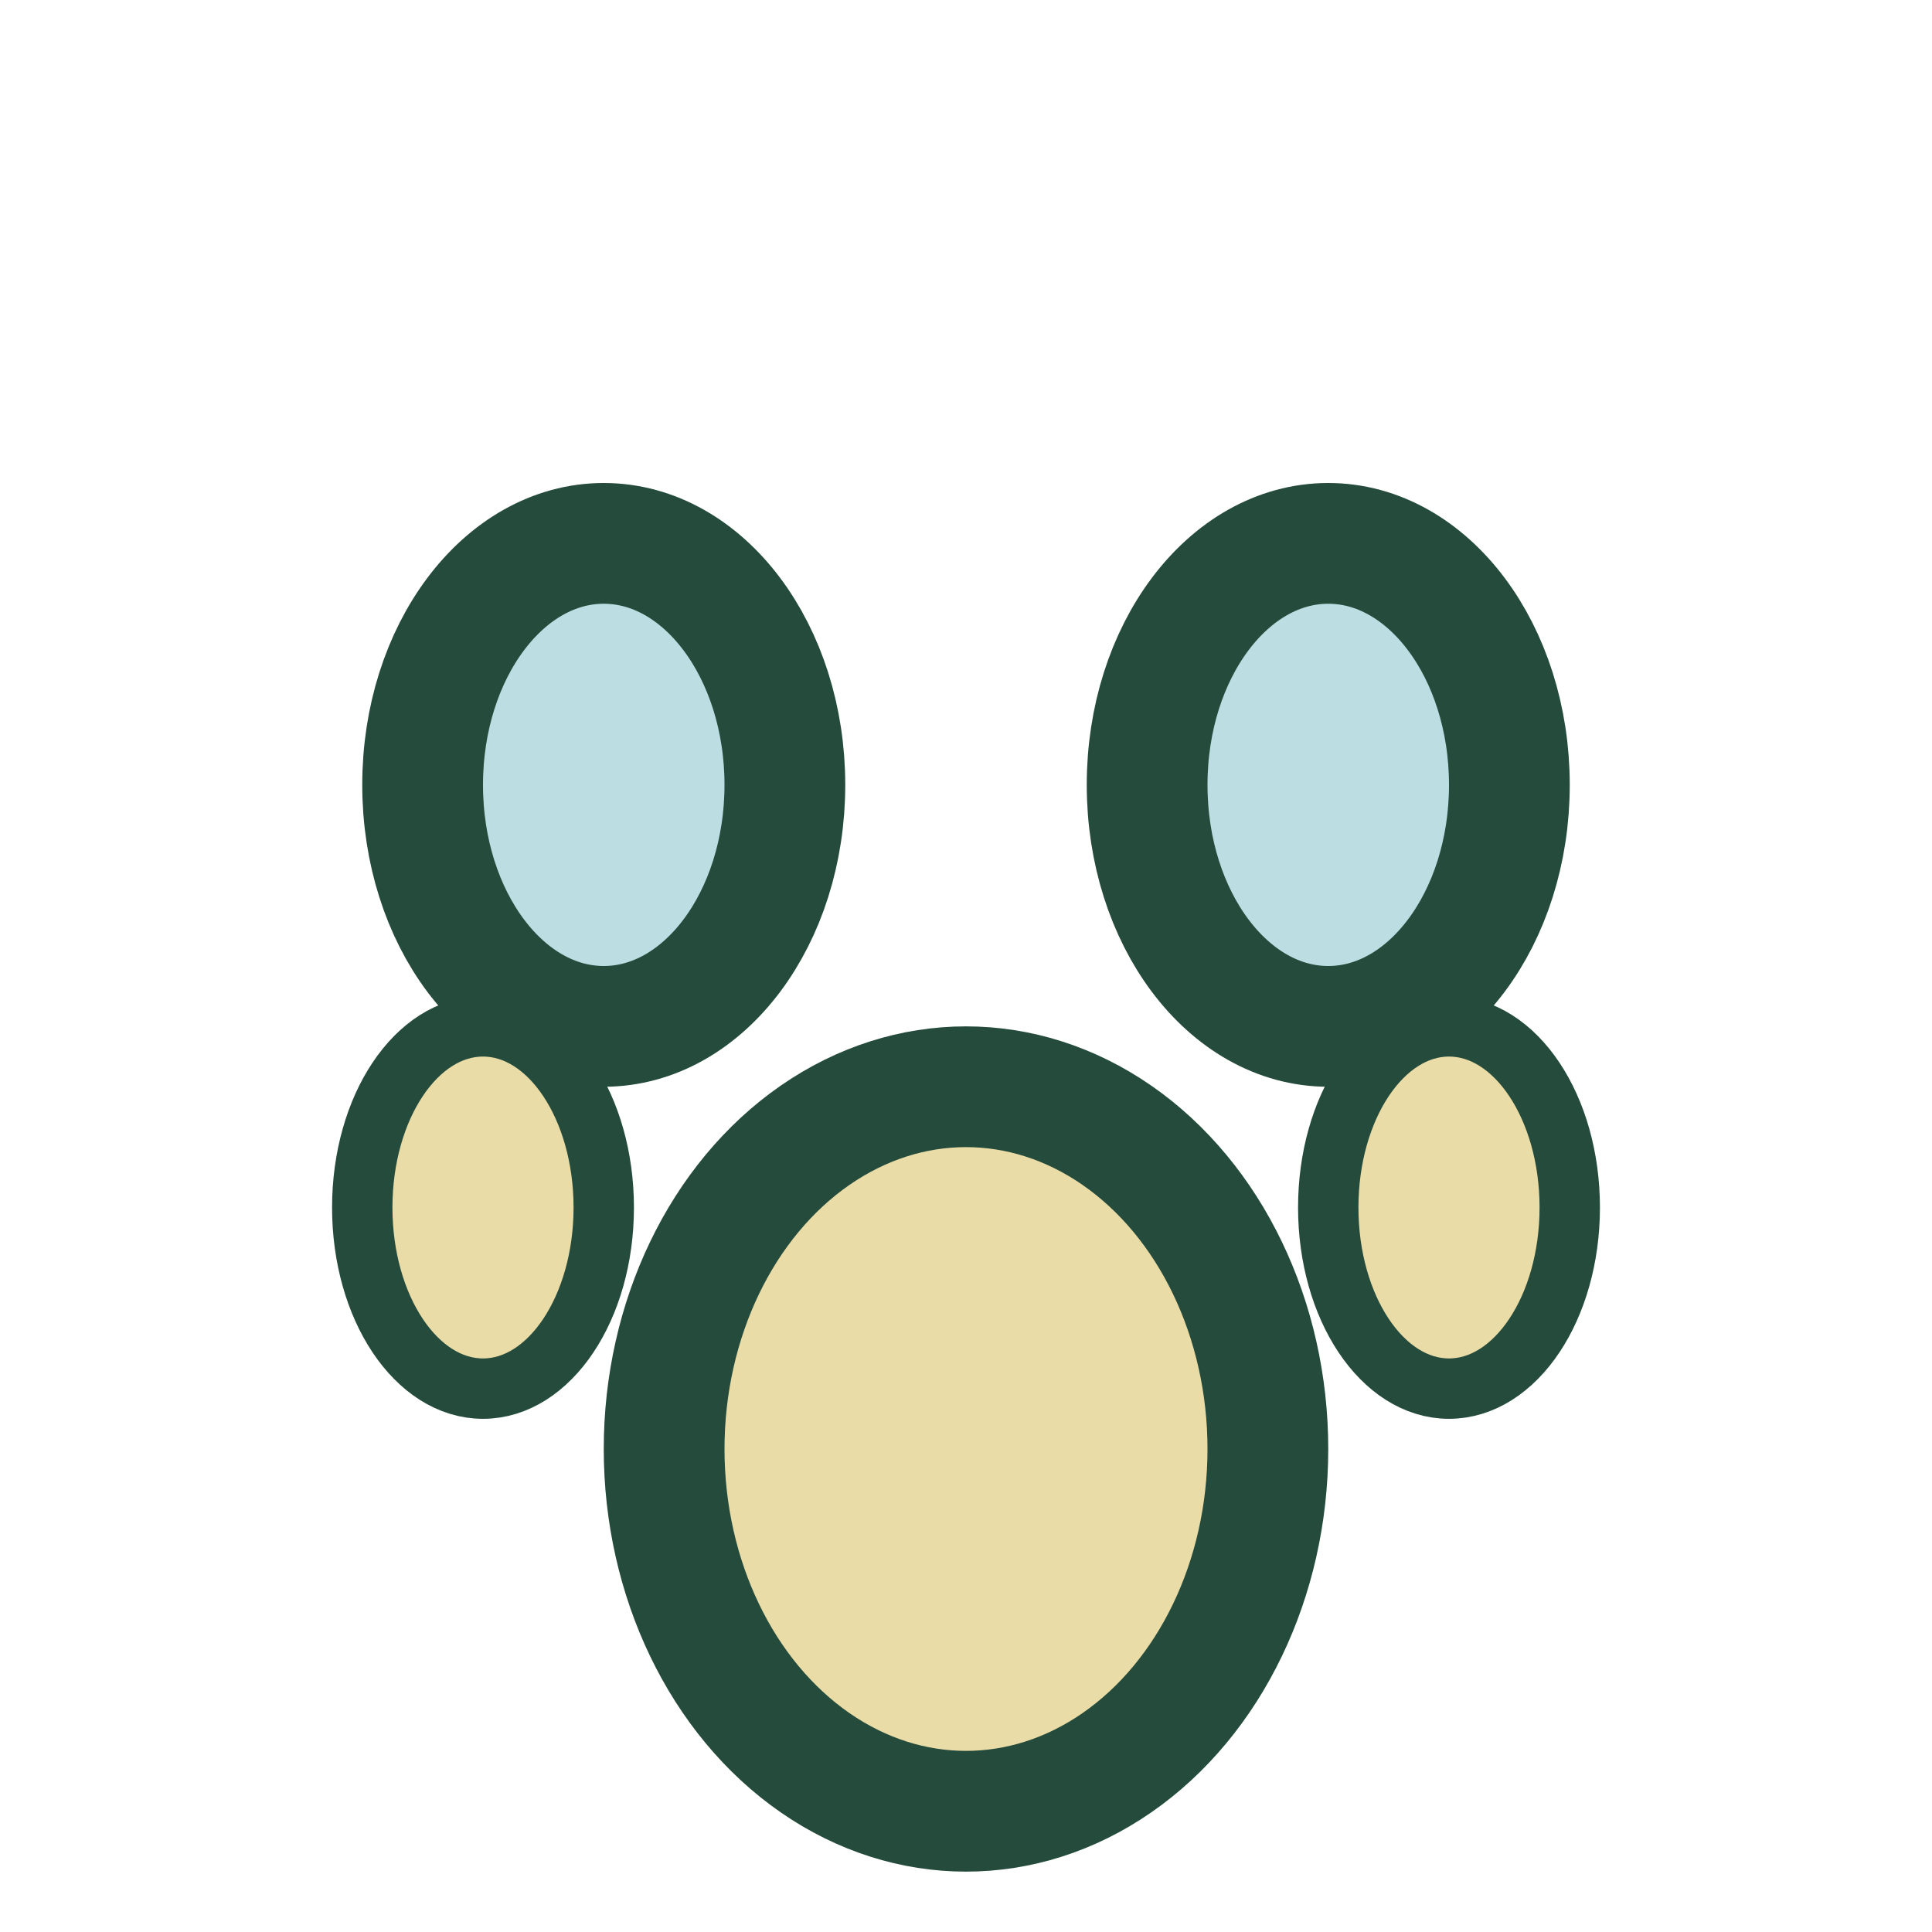 <?xml version="1.0" encoding="UTF-8"?>
<svg xmlns="http://www.w3.org/2000/svg" width="32" height="32" viewBox="0 0 32 32"><ellipse cx="10" cy="13" rx="3" ry="4" fill="#BCDEE2" stroke="#244B3C" stroke-width="2"/><ellipse cx="22" cy="13" rx="3" ry="4" fill="#BCDEE2" stroke="#244B3C" stroke-width="2"/><ellipse cx="8" cy="20" rx="2" ry="3" fill="#EADCA6" stroke="#244B3C" stroke-width="1"/><ellipse cx="24" cy="20" rx="2" ry="3" fill="#EADCA6" stroke="#244B3C" stroke-width="1"/><ellipse cx="16" cy="24" rx="5" ry="6" fill="#EADCA6" stroke="#244B3C" stroke-width="2"/></svg>